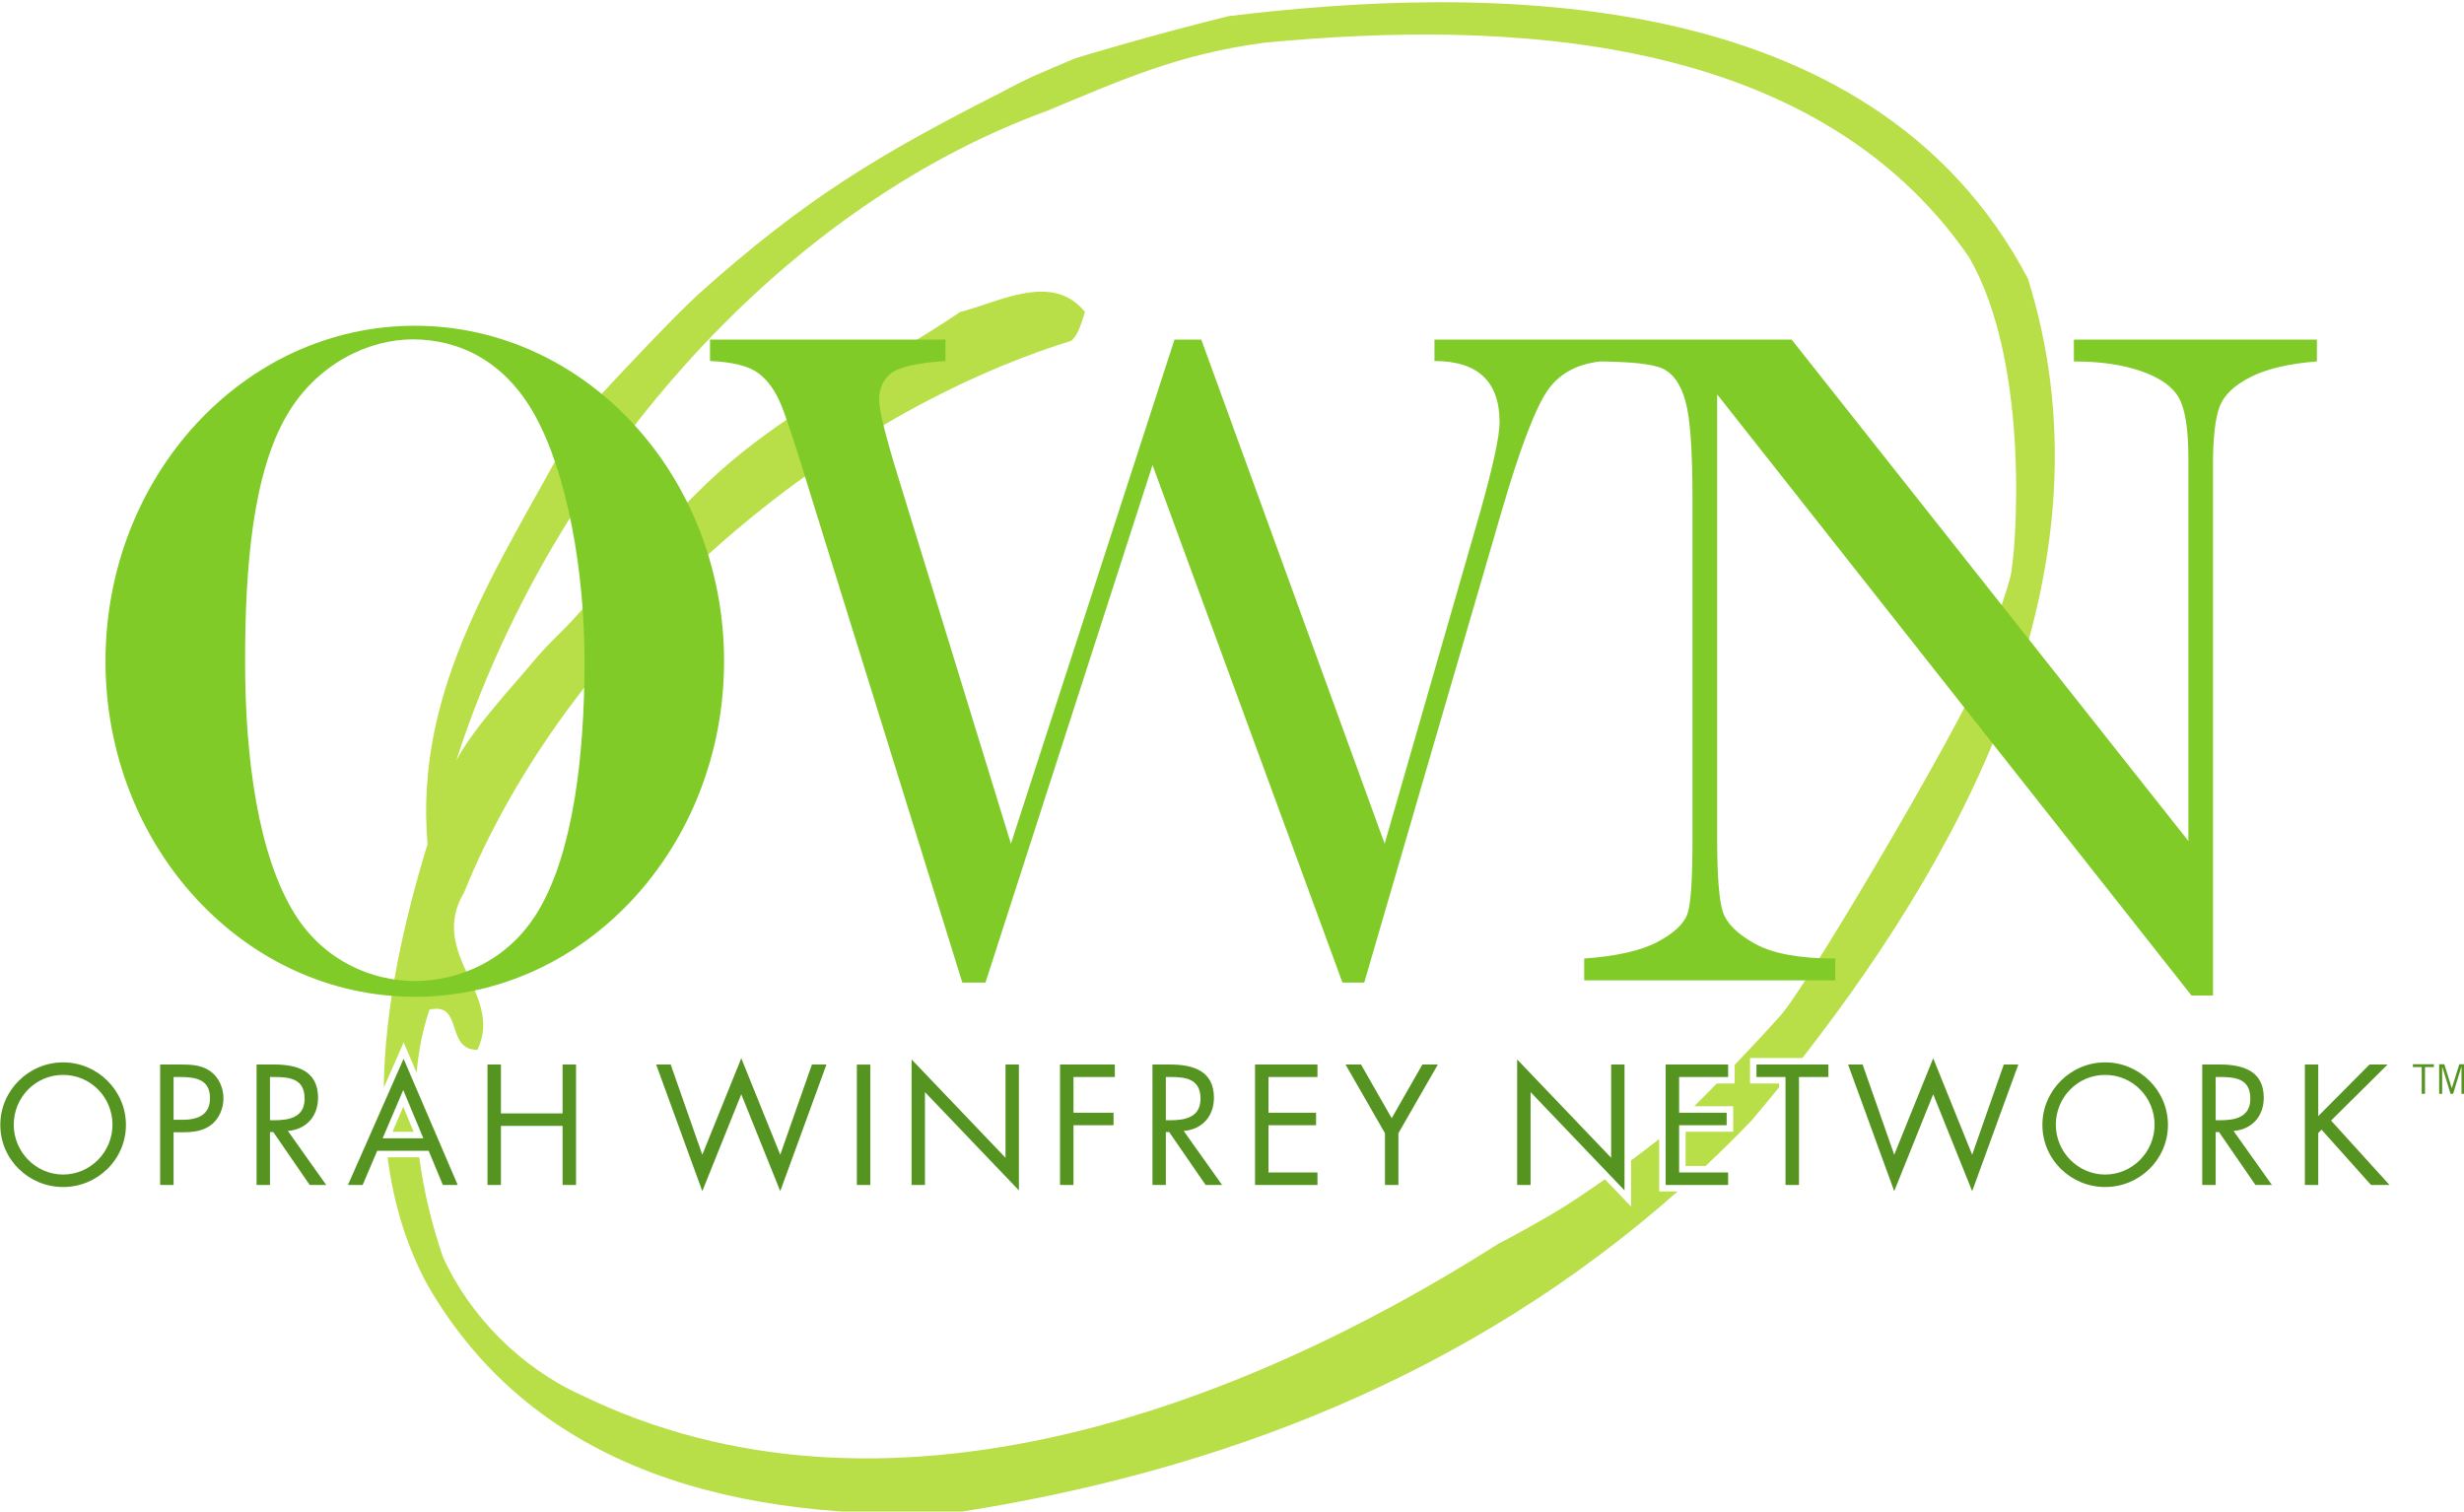 <?xml version="1.0" encoding="UTF-8" standalone="no"?>
<!-- Created with Inkscape (http://www.inkscape.org/) -->
<svg
   xmlns:dc="http://purl.org/dc/elements/1.1/"
   xmlns:cc="http://web.resource.org/cc/"
   xmlns:rdf="http://www.w3.org/1999/02/22-rdf-syntax-ns#"
   xmlns:svg="http://www.w3.org/2000/svg"
   xmlns="http://www.w3.org/2000/svg"
   xmlns:xlink="http://www.w3.org/1999/xlink"
   xmlns:sodipodi="http://sodipodi.sourceforge.net/DTD/sodipodi-0.dtd"
   xmlns:inkscape="http://www.inkscape.org/namespaces/inkscape"
   width="388"
   height="238"
   id="svg2"
   sodipodi:version="0.32"
   inkscape:version="0.45.1"
   version="1.0"
   inkscape:output_extension="org.inkscape.output.svg.inkscape">
  <g
     inkscape:label="Layer 1"
     inkscape:groupmode="layer"
     id="layer1"
     transform="translate(-37.676,-886.018)">
    <g
       id="g21763"
       transform="matrix(9.574,0,0,9.574,-966.128,-6593.743)">
      <path
         style="fill:#b8de48;fill-rule:nonzero;stroke:none"
         d="M 111.65,799.872 L 111.479,799.461 L 111.303,799.872 L 111.65,799.872 z M 132.136,799.99 C 132.13,799.995 132.123,800.001 132.117,800.006 C 132.001,800.097 131.847,800.214 131.674,800.342 L 131.674,801.102 L 131.244,800.653 C 130.943,800.865 130.628,801.076 130.368,801.228 C 129.809,801.555 129.5,801.708 129.5,801.708 C 125.245,804.419 119.381,806.625 114.401,804.199 C 113.423,803.757 112.572,802.906 112.131,801.929 C 111.961,801.432 111.819,800.87 111.742,800.291 L 111.222,800.291 C 111.316,801.022 111.521,801.732 111.879,802.391 C 113.676,805.512 117.08,806.268 120.516,806.142 C 124.925,805.468 129.032,803.868 132.439,800.853 L 132.136,800.853 L 132.136,799.99 z M 134.108,799.077 L 134.108,799.14 C 133.96,799.323 133.811,799.503 133.661,799.68 C 133.412,799.941 133.157,800.191 132.899,800.434 L 132.571,800.434 L 132.571,799.871 L 133.354,799.871 L 133.354,799.451 L 132.713,799.451 C 132.832,799.334 132.957,799.207 133.084,799.077 L 133.378,799.077 L 133.378,798.772 C 133.674,798.462 133.952,798.162 134.134,797.957 C 134.615,797.416 137.448,792.59 137.541,792.048 C 137.619,791.598 137.789,791.19 137.909,790.759 C 138.003,790.423 138.264,787.239 137.223,785.473 C 134.67,781.785 129.615,781.582 125.643,781.96 C 124.242,782.147 123.336,782.553 122.081,783.076 C 117.573,784.715 113.851,789.107 112.352,793.764 C 112.636,793.228 113.295,792.527 113.601,792.158 C 113.908,791.789 114.082,791.669 114.36,791.35 C 114.638,791.031 116.324,789.351 116.324,789.351 C 117.648,788.027 119.192,787.365 120.642,786.388 C 121.273,786.23 122.156,785.725 122.692,786.388 C 122.628,786.577 122.597,786.734 122.471,786.861 C 118.31,788.153 114.149,791.81 112.478,795.939 C 111.879,796.948 113.14,797.61 112.699,798.524 C 112.163,798.524 112.478,797.736 111.911,797.862 C 111.798,798.193 111.731,798.542 111.699,798.899 L 111.486,798.402 L 111.159,799.145 C 111.177,797.776 111.499,796.383 111.879,795.141 C 111.658,792.556 113.059,790.565 114.225,788.39 C 114.225,788.39 114.536,787.951 114.89,787.577 C 115.244,787.202 115.89,786.509 116.331,786.099 C 118.105,784.51 119.318,783.792 121.304,782.783 C 121.8,782.516 121.947,782.466 122.534,782.216 C 122.534,782.216 123.709,781.855 125.055,781.523 C 129.192,781.022 135.616,780.924 138.201,785.841 C 139.64,790.446 137.348,794.998 134.491,798.658 L 133.63,798.658 L 133.63,799.077 L 134.108,799.077"
         id="path21765" />
      <path
         id="path21767"
         d="M 143.82,798.765 L 144.117,798.765 L 143.187,799.687 L 144.148,800.746 L 143.844,800.746 L 143.031,799.837 L 142.976,799.892 L 142.976,800.746 L 142.756,800.746 L 142.756,798.765 L 142.976,798.765 L 142.976,799.614 L 143.82,798.765 z M 141.289,799.682 L 141.357,799.682 C 141.607,799.682 141.859,799.635 141.859,799.327 C 141.859,799.001 141.62,798.97 141.354,798.97 L 141.289,798.97 L 141.289,799.682 z M 141.289,800.746 L 141.068,800.746 L 141.068,798.765 L 141.354,798.765 C 141.73,798.765 142.08,798.865 142.08,799.311 C 142.08,799.616 141.888,799.832 141.583,799.858 L 142.214,800.746 L 141.943,800.746 L 141.344,799.876 L 141.289,799.876 L 141.289,800.746 z M 138.66,799.755 C 138.66,800.202 139.023,800.575 139.471,800.575 C 139.921,800.575 140.284,800.202 140.284,799.755 C 140.284,799.306 139.926,798.936 139.471,798.936 C 139.017,798.936 138.66,799.306 138.66,799.755 z M 140.504,799.758 C 140.504,800.328 140.036,800.78 139.471,800.78 C 138.907,800.78 138.439,800.328 138.439,799.758 C 138.439,799.191 138.907,798.73 139.471,798.73 C 140.036,798.73 140.504,799.191 140.504,799.758 z M 136.002,800.249 L 136.643,798.662 L 137.284,800.249 L 137.804,798.765 L 138.043,798.765 L 137.284,800.848 L 136.643,799.254 L 136.002,800.848 L 135.243,798.765 L 135.482,798.765 L 136.002,800.249 z M 134.435,800.746 L 134.214,800.746 L 134.214,798.97 L 133.736,798.97 L 133.736,798.765 L 134.919,798.765 L 134.919,798.97 L 134.435,798.97 L 134.435,800.746 z M 132.243,798.765 L 133.27,798.765 L 133.27,798.97 L 132.464,798.97 L 132.464,799.558 L 133.246,799.558 L 133.246,799.764 L 132.464,799.764 L 132.464,800.541 L 133.27,800.541 L 133.27,800.746 L 132.243,800.746 L 132.243,798.765 z M 129.8,798.681 L 131.346,800.299 L 131.346,798.765 L 131.566,798.765 L 131.566,800.835 L 130.021,799.219 L 130.021,800.746 L 129.8,800.746 L 129.8,798.681 z M 126.977,798.765 L 127.232,798.765 L 127.737,799.648 L 128.241,798.765 L 128.496,798.765 L 127.847,799.895 L 127.847,800.746 L 127.626,800.746 L 127.626,799.895 L 126.977,798.765 z M 125.489,798.765 L 126.516,798.765 L 126.516,798.97 L 125.71,798.97 L 125.71,799.558 L 126.493,799.558 L 126.493,799.764 L 125.71,799.764 L 125.71,800.541 L 126.516,800.541 L 126.516,800.746 L 125.489,800.746 L 125.489,798.765 z M 124.022,799.682 L 124.091,799.682 C 124.34,799.682 124.592,799.635 124.592,799.327 C 124.592,799.001 124.353,798.97 124.088,798.97 L 124.022,798.97 L 124.022,799.682 z M 124.022,800.746 L 123.802,800.746 L 123.802,798.765 L 124.088,798.765 C 124.464,798.765 124.813,798.865 124.813,799.311 C 124.813,799.616 124.621,799.832 124.316,799.858 L 124.947,800.746 L 124.676,800.746 L 124.077,799.876 L 124.022,799.876 L 124.022,800.746 z M 122.503,798.97 L 122.503,799.558 L 123.162,799.558 L 123.162,799.764 L 122.503,799.764 L 122.503,800.746 L 122.282,800.746 L 122.282,798.765 L 123.183,798.765 L 123.183,798.97 L 122.503,798.97 z M 119.84,798.681 L 121.385,800.299 L 121.385,798.765 L 121.605,798.765 L 121.605,800.835 L 120.06,799.219 L 120.06,800.746 L 119.84,800.746 L 119.84,798.681 z M 119.161,800.746 L 118.94,800.746 L 118.94,798.766 L 119.161,798.766 L 119.161,800.746 z M 116.398,800.249 L 117.039,798.662 L 117.68,800.249 L 118.201,798.765 L 118.44,798.765 L 117.68,800.848 L 117.039,799.254 L 116.398,800.848 L 115.639,798.765 L 115.878,798.765 L 116.398,800.249 z M 114.1,799.569 L 114.1,798.765 L 114.321,798.765 L 114.321,800.746 L 114.1,800.746 L 114.1,799.774 L 113.086,799.774 L 113.086,800.746 L 112.865,800.746 L 112.865,798.765 L 113.086,798.765 L 113.086,799.569 L 114.1,799.569 z M 111.479,799.185 L 111.14,799.979 L 111.81,799.979 L 111.479,799.185 z M 111.051,800.184 L 110.812,800.746 L 110.57,800.746 L 111.485,798.671 L 112.375,800.746 L 112.131,800.746 L 111.897,800.184 L 111.051,800.184 z M 109.287,799.682 L 109.355,799.682 C 109.605,799.682 109.857,799.635 109.857,799.327 C 109.857,799.001 109.618,798.97 109.353,798.97 L 109.287,798.97 L 109.287,799.682 z M 109.287,800.746 L 109.067,800.746 L 109.067,798.765 L 109.353,798.765 C 109.729,798.765 110.078,798.865 110.078,799.311 C 110.078,799.616 109.886,799.832 109.582,799.858 L 110.212,800.746 L 109.941,800.746 L 109.342,799.876 L 109.287,799.876 L 109.287,800.746 z M 107.702,799.674 L 107.849,799.674 C 108.093,799.674 108.301,799.6 108.301,799.317 C 108.301,798.994 108.041,798.97 107.784,798.97 L 107.702,798.97 L 107.702,799.674 z M 107.702,800.746 L 107.481,800.746 L 107.481,798.765 L 107.807,798.765 C 107.978,798.765 108.154,798.77 108.299,798.87 C 108.446,798.972 108.522,799.146 108.522,799.322 C 108.522,799.482 108.456,799.645 108.333,799.748 C 108.199,799.858 108.028,799.879 107.862,799.879 L 107.702,799.879 L 107.702,800.746 z M 105.073,799.755 C 105.073,800.202 105.436,800.575 105.885,800.575 C 106.334,800.575 106.697,800.202 106.697,799.755 C 106.697,799.306 106.34,798.936 105.885,798.936 C 105.43,798.936 105.073,799.306 105.073,799.755 z M 106.918,799.758 C 106.918,800.328 106.45,800.78 105.885,800.78 C 105.32,800.78 104.852,800.328 104.852,799.758 C 104.852,799.191 105.32,798.73 105.885,798.73 C 106.45,798.73 106.918,799.191 106.918,799.758"
         style="fill:#559420;fill-rule:nonzero;stroke:none" />
      <path
         id="path21769"
         d="M 127.285,797.418 L 126.927,797.418 L 123.803,788.906 L 121.055,797.418 L 120.675,797.418 L 118.177,789.387 C 117.955,788.654 117.795,788.166 117.698,787.924 C 117.6,787.683 117.471,787.505 117.313,787.39 C 117.154,787.275 116.892,787.211 116.525,787.195 L 116.525,786.843 L 120.397,786.843 L 120.397,787.195 C 119.933,787.225 119.635,787.293 119.503,787.397 C 119.372,787.501 119.306,787.648 119.306,787.835 C 119.306,788.003 119.412,788.433 119.626,789.124 L 121.474,795.134 L 124.164,786.843 L 124.605,786.843 L 127.621,795.134 L 129.198,789.657 C 129.406,788.915 129.511,788.43 129.511,788.201 C 129.511,787.531 129.153,787.195 128.44,787.195 L 128.44,786.843 L 131.243,786.843 L 131.243,787.195 C 130.828,787.225 130.519,787.379 130.317,787.656 C 130.114,787.933 129.858,788.597 129.55,789.649 L 127.285,797.418 z M 140.891,797.63 L 133.09,787.744 L 133.09,795.056 C 133.09,795.662 133.121,796.061 133.183,796.253 C 133.246,796.445 133.423,796.62 133.715,796.781 C 134.008,796.942 134.447,797.022 135.031,797.022 L 135.031,797.381 L 130.903,797.381 L 130.903,797.022 C 131.431,796.985 131.835,796.894 132.113,796.747 C 132.391,796.598 132.555,796.44 132.607,796.269 C 132.659,796.098 132.684,795.694 132.684,795.056 L 132.684,789.47 C 132.684,788.663 132.646,788.122 132.566,787.847 C 132.488,787.573 132.363,787.397 132.192,787.319 C 132.021,787.241 131.64,787.202 131.048,787.202 L 131.048,786.843 L 134.315,786.843 L 140.84,795.089 L 140.84,788.787 C 140.84,788.321 140.789,787.995 140.688,787.808 C 140.588,787.622 140.382,787.474 140.073,787.365 C 139.764,787.256 139.391,787.202 138.957,787.202 L 138.957,786.843 L 142.954,786.843 L 142.954,787.202 C 142.492,787.238 142.128,787.324 141.862,787.459 C 141.596,787.594 141.426,787.755 141.354,787.944 C 141.282,788.134 141.245,788.454 141.245,788.905 L 141.245,797.63 L 140.891,797.63 z M 111.634,786.839 C 110.914,786.839 110.063,787.237 109.568,788.081 C 109.003,789.043 108.878,790.585 108.878,792.133 C 108.878,793.739 109.095,795.328 109.697,796.293 C 110.184,797.073 110.98,797.392 111.669,797.392 C 112.386,797.392 113.212,797.065 113.706,796.229 C 114.275,795.266 114.461,793.686 114.461,792.133 C 114.461,790.637 114.174,789.039 113.641,788.081 C 113.14,787.18 112.382,786.839 111.634,786.839 z M 116.756,792.133 C 116.756,795.181 114.479,797.651 111.669,797.651 C 108.86,797.651 106.582,795.181 106.582,792.133 C 106.582,789.086 108.86,786.615 111.669,786.615 C 114.479,786.615 116.756,789.086 116.756,792.133"
         style="fill:#80cb28;fill-rule:nonzero;stroke:none" />
      <path
         id="path21771"
         d="M 145.332,799.247 L 145.332,798.803 L 145.33,798.803 L 145.194,799.247 L 145.152,799.247 L 145.016,798.803 L 145.014,798.803 L 145.014,799.247 L 144.965,799.247 L 144.965,798.761 L 145.049,798.761 L 145.172,799.154 L 145.173,799.154 L 145.296,798.761 L 145.38,798.761 L 145.38,799.247 L 145.332,799.247 z M 144.732,798.807 L 144.732,799.247 L 144.678,799.247 L 144.678,798.807 L 144.533,798.807 L 144.533,798.761 L 144.878,798.761 L 144.878,798.807 L 144.732,798.807"
         style="fill:#559420;fill-rule:nonzero;stroke:none" />
    </g>
  </g>
</svg>
